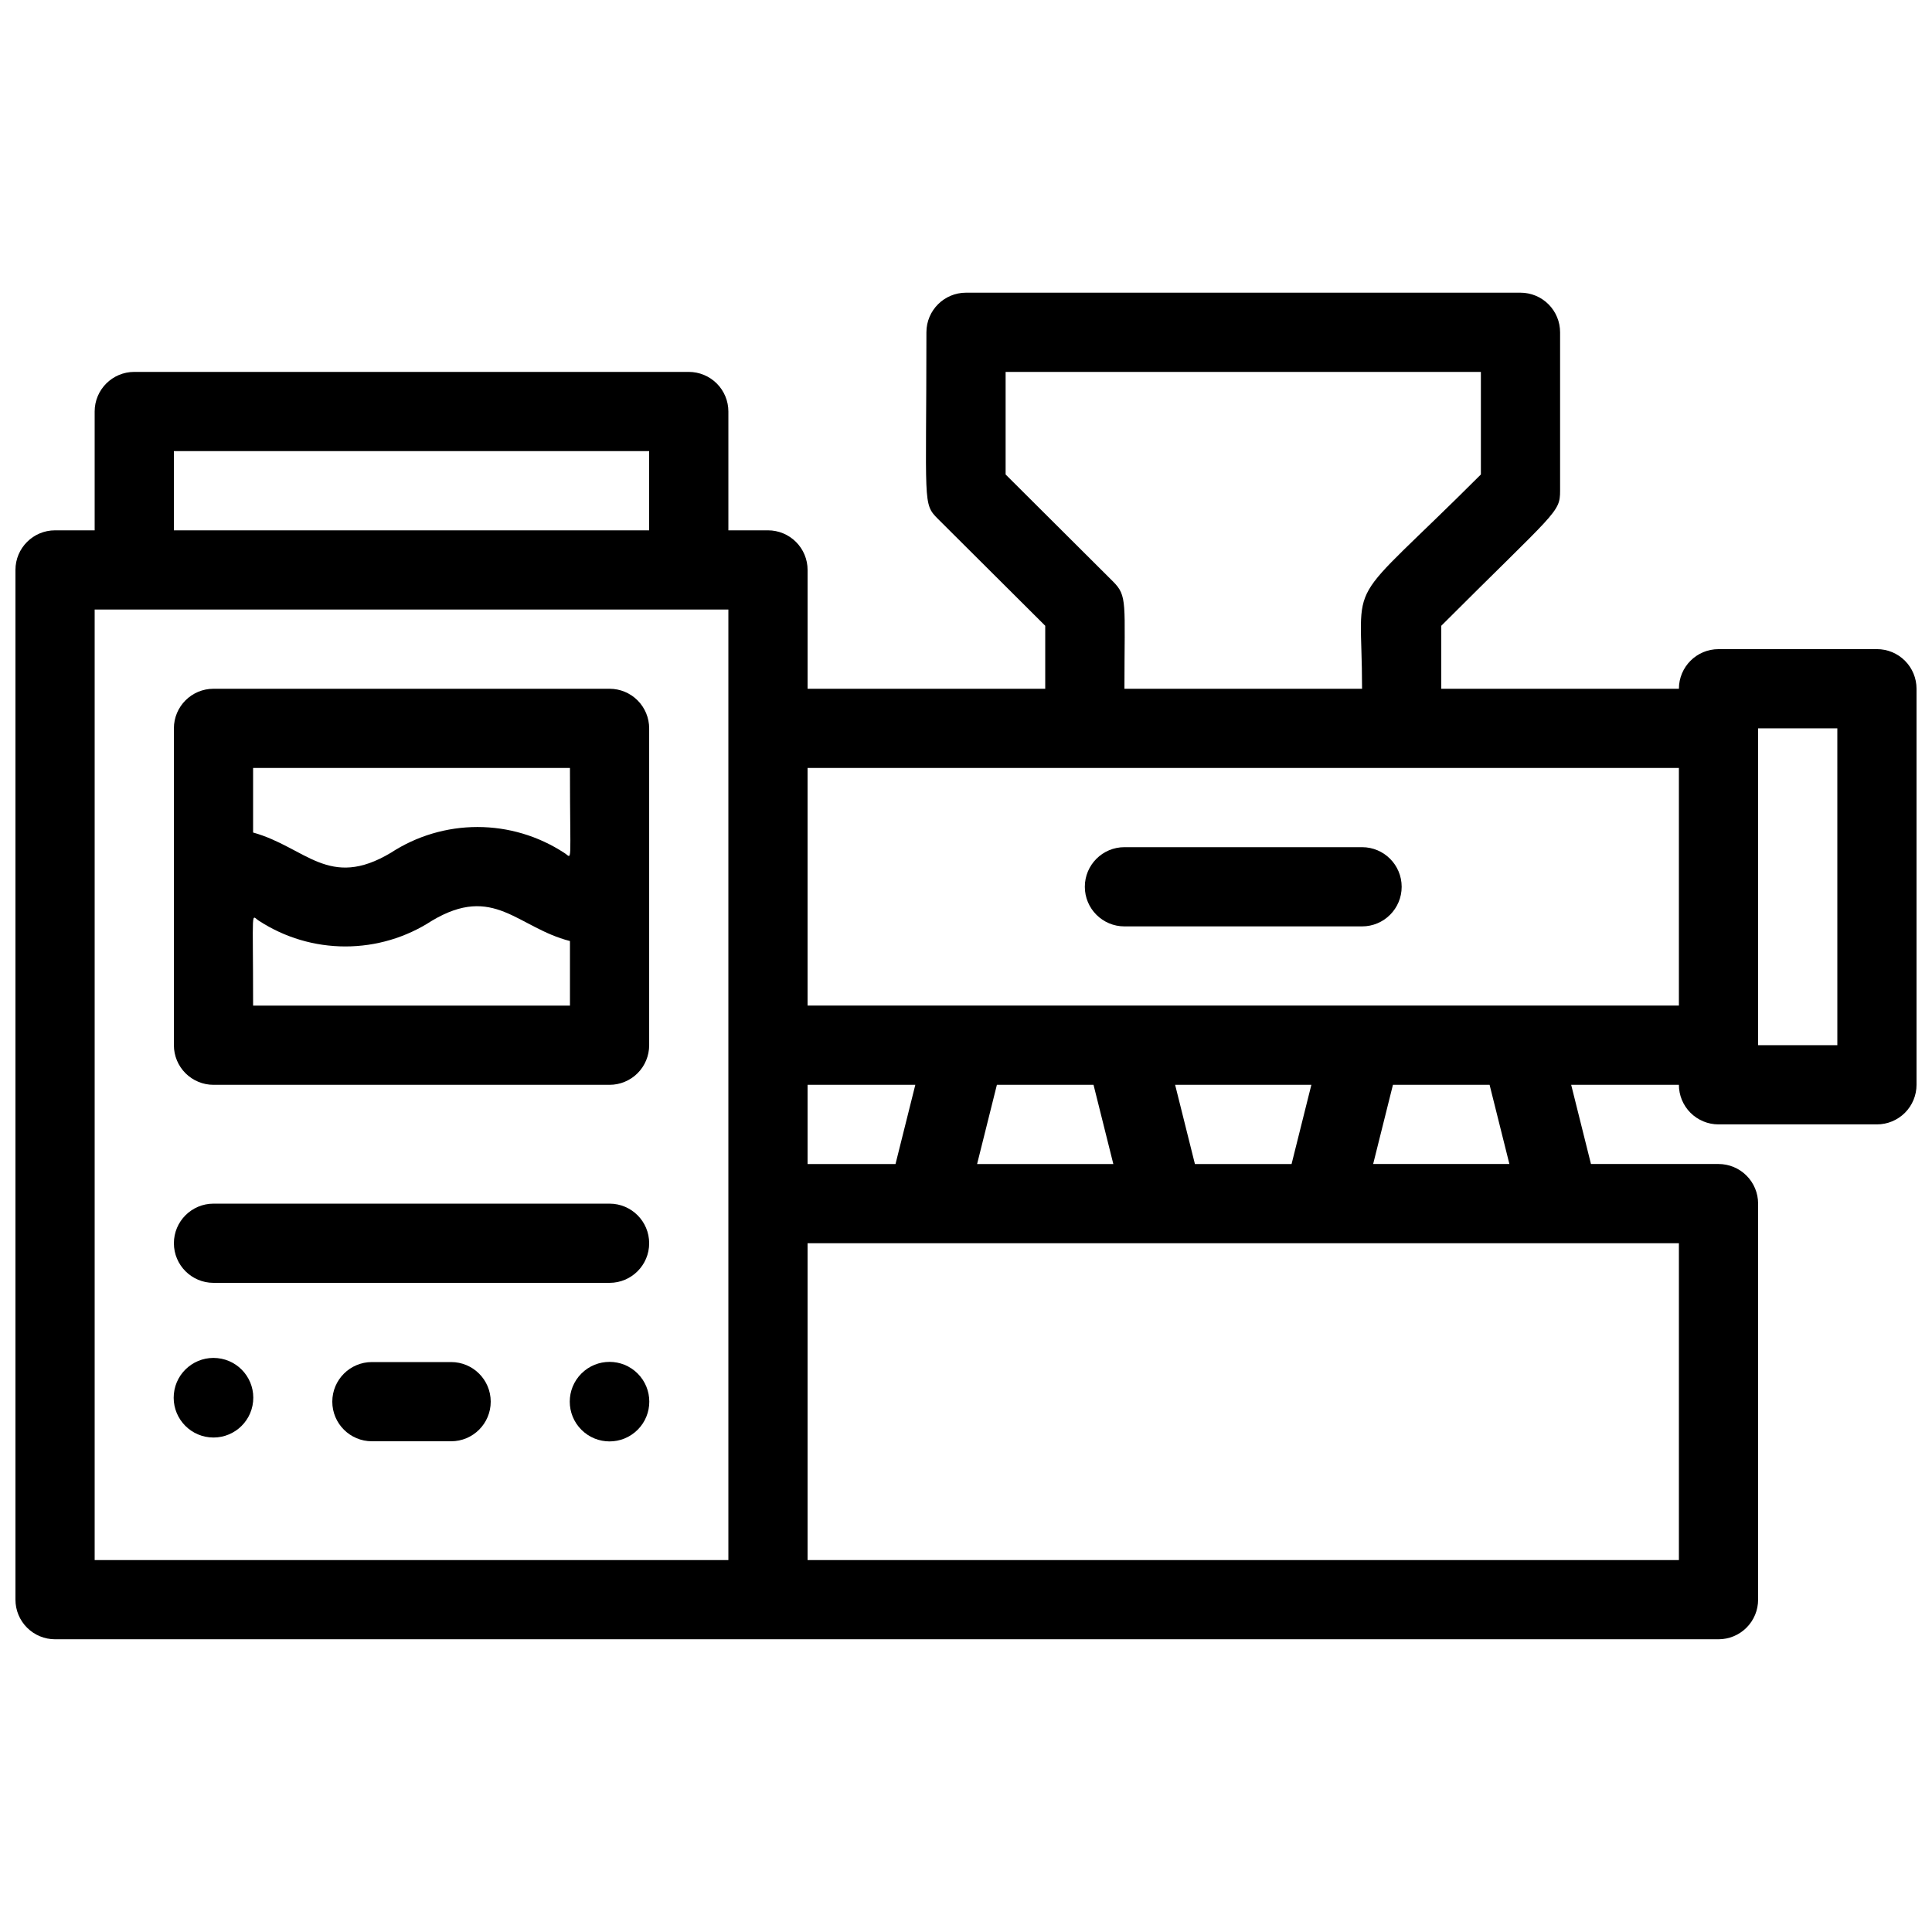<?xml version="1.0" encoding="UTF-8"?>
<!-- Uploaded to: ICON Repo, www.svgrepo.com, Generator: ICON Repo Mixer Tools -->
<svg width="800px" height="800px" version="1.1" viewBox="144 144 512 512" xmlns="http://www.w3.org/2000/svg">
 <defs>
  <clipPath id="a">
   <path d="m148.09 221h503.81v358h-503.81z"/>
  </clipPath>
 </defs>
 <g clip-path="url(#a)">
  <path d="m641.41 316.03h-41.984c-5.797 0-10.496 4.699-10.496 10.496h-62.977v-16.691c30.438-30.438 31.488-29.914 31.488-35.793v-41.98c0-2.785-1.105-5.453-3.074-7.422s-4.637-3.074-7.422-3.074h-146.94c-5.797 0-10.496 4.699-10.496 10.496 0 45.555-1.051 45.344 3.043 49.438l28.445 28.336v16.691h-62.977v-31.488c0-2.785-1.105-5.453-3.074-7.422s-4.641-3.074-7.422-3.074h-10.496v-31.488c0-2.785-1.105-5.453-3.074-7.422s-4.641-3.074-7.422-3.074h-146.95c-5.797 0-10.496 4.699-10.496 10.496v31.488h-10.496c-5.797 0-10.496 4.699-10.496 10.496v272.89c0 2.785 1.105 5.453 3.074 7.422s4.637 3.074 7.422 3.074h440.83c2.785 0 5.453-1.105 7.422-3.074s3.074-4.637 3.074-7.422v-104.96c0-2.785-1.105-5.457-3.074-7.422-1.969-1.969-4.637-3.074-7.422-3.074h-33.797l-5.246-20.992h28.547c0 2.781 1.105 5.453 3.074 7.422 1.969 1.965 4.641 3.074 7.422 3.074h41.984c2.785 0 5.453-1.109 7.422-3.074 1.969-1.969 3.074-4.641 3.074-7.422v-104.96c0-2.785-1.105-5.453-3.074-7.422s-4.637-3.074-7.422-3.074zm-202.47-17.949-28.441-28.34v-27.184h125.95v27.184c-37.156 37.156-31.488 25.297-31.488 56.785h-62.973c0-22.988 0.84-24.562-3.047-28.445zm21.727 154.4-5.246-20.992h36.105l-5.246 20.992zm-21.621 0h-36.105l5.246-20.992h25.609zm-57.727 0h-23.301v-20.992h28.551zm-191.24-188.93h125.95v20.992h-125.95zm-20.992 41.984h167.94v251.9h-167.94zm419.84 251.9h-230.91v-83.965h230.91zm-44.922-104.96h-36.105l5.246-20.992h25.609zm-185.99-41.984v-62.977h230.91v62.977zm272.9 10.496h-20.996v-83.969h20.992z"/>
 </g>
 <path d="m305.54 326.53h-104.96c-5.797 0-10.496 4.699-10.496 10.496v83.969c0 2.781 1.105 5.453 3.074 7.422 1.969 1.965 4.637 3.074 7.422 3.074h104.96c2.781 0 5.453-1.109 7.422-3.074 1.969-1.969 3.074-4.641 3.074-7.422v-83.969c0-2.785-1.105-5.453-3.074-7.422s-4.641-3.074-7.422-3.074zm-10.496 20.992c0 26.871 0.734 23.824-1.574 22.461-6.824-4.449-14.789-6.816-22.934-6.816s-16.113 2.367-22.934 6.816c-16.48 9.867-22.566-1.469-36.527-5.356v-17.105zm-83.969 62.977c0-26.871-0.629-23.824 1.574-22.461v-0.004c6.809 4.43 14.758 6.785 22.883 6.785 8.121 0 16.07-2.356 22.879-6.785 16.48-9.867 22.672 1.785 36.633 5.352v17.113z"/>
 <path d="m190.08 513.36c-0.578 5.797 3.648 10.965 9.445 11.547 5.797 0.578 10.969-3.652 11.547-9.449 0.578-5.797-3.648-10.965-9.445-11.543-5.797-0.582-10.969 3.648-11.547 9.445z"/>
 <path d="m298.08 508c-4.117 4.113-4.117 10.789 0 14.902 4.117 4.117 10.789 4.117 14.906 0 4.113-4.113 4.113-10.789 0-14.902-4.117-4.117-10.789-4.117-14.906 0z"/>
 <path d="m305.54 462.98h-104.96c-5.797 0-10.496 4.699-10.496 10.496 0 5.793 4.699 10.492 10.496 10.492h104.96c5.797 0 10.496-4.699 10.496-10.492 0-5.797-4.699-10.496-10.496-10.496z"/>
 <path d="m263.55 504.96h-20.992c-5.797 0-10.496 4.699-10.496 10.496s4.699 10.496 10.496 10.496h20.992c5.797 0 10.496-4.699 10.496-10.496s-4.699-10.496-10.496-10.496z"/>
 <path d="m504.96 368.51h-62.973c-5.797 0-10.496 4.699-10.496 10.496 0 5.797 4.699 10.496 10.496 10.496h62.977-0.004c5.797 0 10.496-4.699 10.496-10.496 0-5.797-4.699-10.496-10.496-10.496z"/>
</svg>